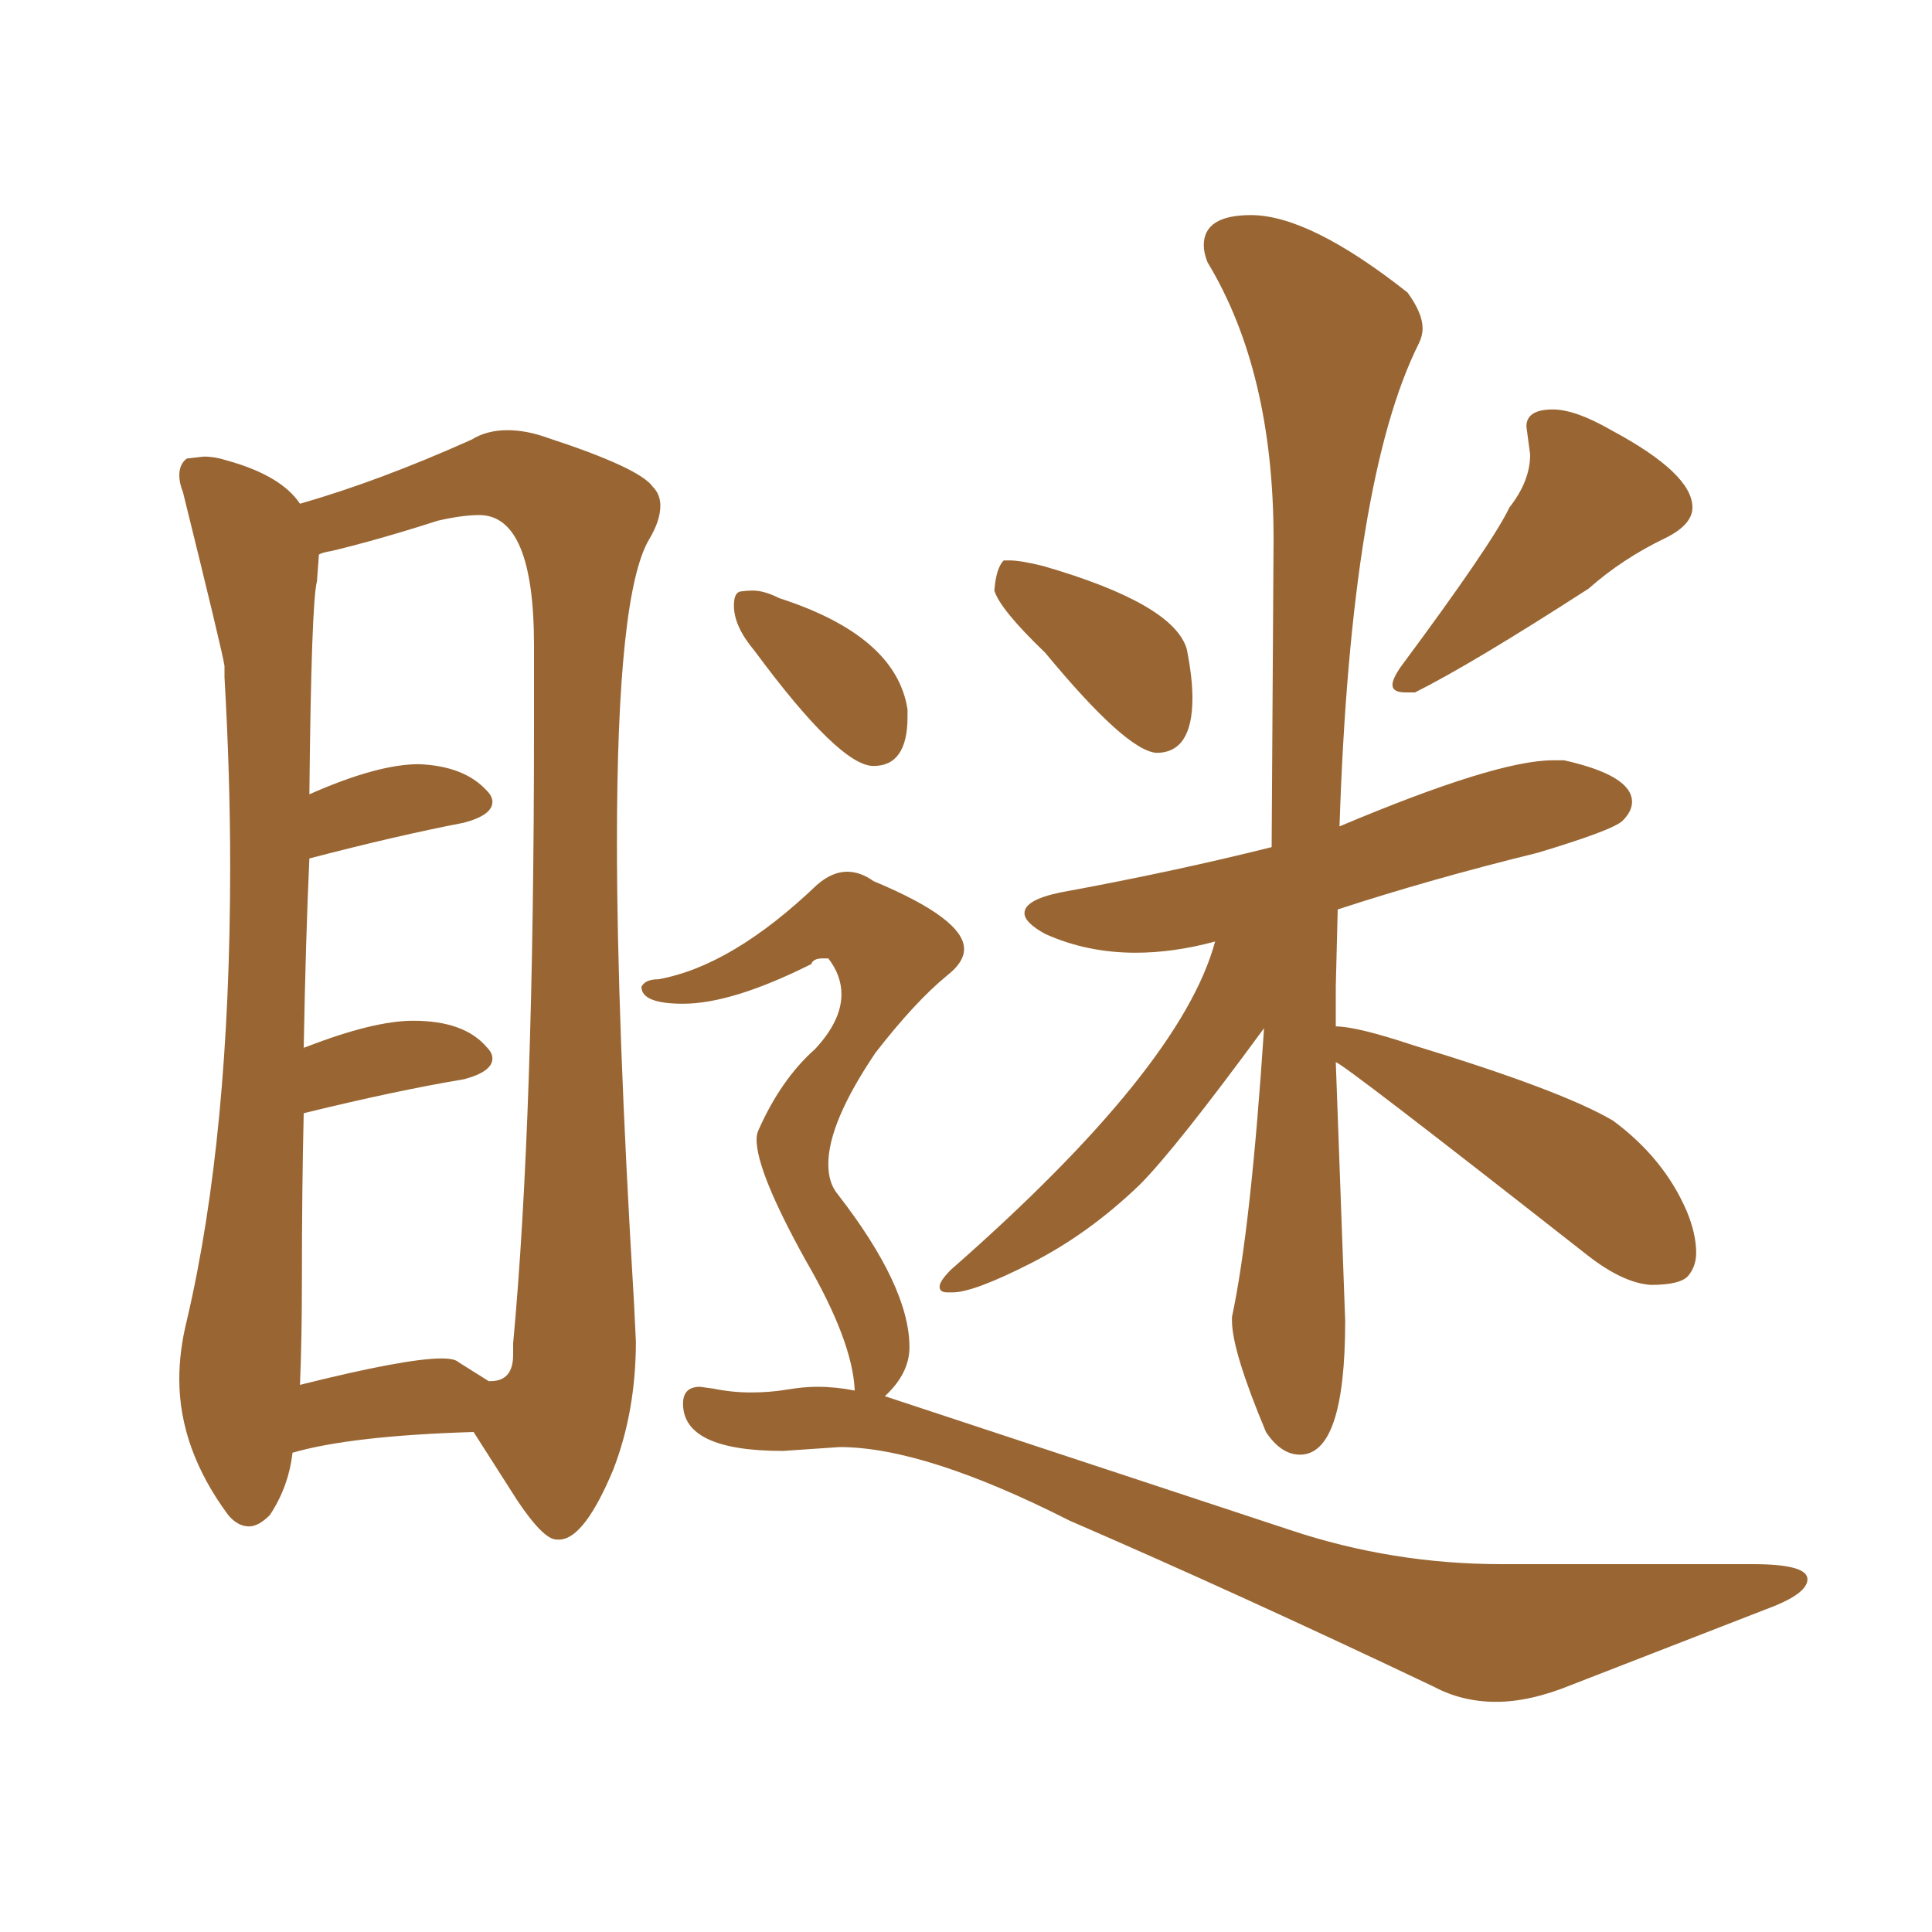 <svg xmlns="http://www.w3.org/2000/svg" xmlns:xlink="http://www.w3.org/1999/xlink" width="150" height="150"><path fill="#996633" padding="10" d="M43.21 119.53L43.51 119.53Q45.41 119.38 47.61 114.11L47.61 114.11Q49.37 109.57 49.37 104.15L49.37 104.15L49.22 101.07Q47.90 79.25 47.90 65.33L47.90 65.33Q47.90 46.14 50.39 41.89L50.39 41.89Q51.27 40.43 51.27 39.26L51.27 39.26Q51.27 38.38 50.68 37.79L50.68 37.79Q49.66 36.33 42.48 33.98L42.48 33.98Q40.87 33.40 39.40 33.40L39.40 33.40Q37.79 33.40 36.62 34.13L36.62 34.13Q29.44 37.35 23.29 39.11L23.29 39.11Q21.83 36.91 17.58 35.74L17.58 35.74Q16.70 35.45 15.82 35.45L15.82 35.45L14.50 35.60Q13.92 36.04 13.92 36.91L13.92 36.91Q13.92 37.50 14.21 38.23L14.21 38.23Q17.29 50.68 17.43 51.71L17.43 51.71L17.43 52.59Q17.87 60.21 17.87 67.24L17.87 67.24Q17.87 88.18 14.50 102.54L14.50 102.54Q13.92 104.88 13.92 107.08L13.92 107.08Q13.92 112.50 17.72 117.63L17.72 117.63Q18.46 118.51 19.34 118.51L19.34 118.51Q20.07 118.51 20.95 117.63L20.95 117.63Q22.41 115.43 22.71 112.79L22.71 112.79Q27.25 111.47 36.77 111.18L36.77 111.18L40.14 116.46Q42.19 119.53 43.21 119.53L43.21 119.53ZM23.29 107.52L23.29 107.52Q23.44 104.00 23.44 99.32L23.44 99.32Q23.44 92.29 23.58 86.43L23.58 86.43Q30.76 84.67 36.04 83.79L36.04 83.79Q38.23 83.20 38.23 82.18L38.23 82.18Q38.23 81.74 37.79 81.30L37.79 81.30Q36.04 79.25 32.08 79.25L32.08 79.25Q29.00 79.25 23.73 81.30L23.73 81.30Q23.58 81.30 23.58 81.45L23.58 81.45Q23.73 72.95 24.02 66.65L24.02 66.65Q30.76 64.89 36.04 63.87L36.04 63.87Q38.23 63.28 38.23 62.26L38.23 62.26Q38.23 61.82 37.79 61.38L37.79 61.38Q36.04 59.47 32.52 59.33L32.52 59.33Q29.30 59.33 24.02 61.67L24.02 61.67Q24.17 46.73 24.61 45.12L24.61 45.12L24.76 43.07Q24.90 42.92 25.78 42.77L25.78 42.77Q29.44 41.89 33.98 40.43L33.98 40.43Q35.89 39.99 37.21 39.99L37.21 39.99Q41.46 39.99 41.46 50.10L41.46 50.10L41.46 56.25Q41.46 86.87 39.84 104.30L39.84 104.30L39.84 105.18Q39.84 107.23 38.09 107.23L38.09 107.23L37.94 107.23L35.60 105.76Q35.30 105.47 34.28 105.47L34.28 105.47Q31.49 105.47 23.29 107.52ZM89.79 58.45L89.79 58.45Q92.58 58.45 92.58 54.20L92.58 54.20Q92.58 52.59 92.14 50.39L92.14 50.39Q91.11 46.88 81.01 43.95L81.01 43.95Q79.25 43.51 78.37 43.51L78.37 43.51L77.93 43.51Q77.34 44.09 77.20 45.85L77.20 45.85Q77.64 47.31 81.15 50.68L81.15 50.68Q87.45 58.30 89.79 58.45ZM109.13 53.76L109.86 53.76Q114.26 51.56 123.34 45.70L123.34 45.70Q125.98 43.36 129.35 41.75L129.35 41.75Q131.40 40.72 131.40 39.40L131.40 39.40Q131.40 36.77 125.10 33.40L125.10 33.40Q122.31 31.79 120.56 31.79L120.56 31.79Q118.51 31.79 118.51 33.11L118.51 33.11L118.80 35.30Q118.80 37.35 117.19 39.40L117.19 39.40Q115.87 42.19 108.69 51.86L108.69 51.86Q108.11 52.73 108.11 53.17L108.11 53.17Q108.11 53.76 109.13 53.76L109.13 53.76ZM100.93 112.94L100.93 112.94Q104.44 112.94 104.44 102.54L104.44 102.54L103.71 82.47Q104.15 82.47 123.19 97.41L123.19 97.41Q125.98 99.61 128.17 99.76L128.17 99.76Q130.52 99.76 131.10 99.02Q131.69 98.29 131.69 97.27L131.69 97.27Q131.69 95.80 130.96 94.04L130.96 94.04Q129.20 89.94 125.24 87.01L125.24 87.01Q121.29 84.67 109.72 81.15L109.72 81.15Q105.32 79.69 103.71 79.69L103.71 79.69L103.71 76.61L103.86 70.61Q111.04 68.26 119.38 66.21L119.38 66.21Q125.24 64.45 125.98 63.72Q126.71 62.99 126.71 62.26L126.71 62.26Q126.71 60.21 121.44 59.03L121.44 59.03L120.56 59.03Q116.16 59.03 104.00 64.16L104.00 64.16Q104.88 37.21 110.16 26.66L110.16 26.66Q110.45 26.07 110.45 25.49L110.45 25.49Q110.45 24.32 109.28 22.71L109.28 22.71Q101.66 16.70 97.12 16.70L97.12 16.70Q93.46 16.70 93.46 19.04L93.46 19.04Q93.46 19.63 93.75 20.36L93.75 20.36Q98.88 28.86 98.88 41.89L98.88 41.89L98.73 65.77Q91.11 67.68 82.32 69.29L82.32 69.29Q79.54 69.87 79.54 70.90L79.54 70.90Q79.54 71.63 81.15 72.51L81.15 72.51Q84.38 73.97 88.18 73.97L88.18 73.97Q91.11 73.97 94.34 73.10L94.34 73.10Q91.70 82.91 73.83 98.58L73.83 98.58Q72.95 99.46 72.95 99.90L72.95 99.90Q72.95 100.34 73.54 100.34L73.54 100.34L73.97 100.34Q75.59 100.34 80.05 98.07Q84.52 95.80 88.48 91.99L88.48 91.99Q91.26 89.21 98.14 79.83L98.14 79.83Q97.12 95.36 95.65 102.25L95.65 102.25L95.65 102.54Q95.65 104.88 98.29 111.18L98.29 111.18Q99.46 112.94 100.93 112.94ZM67.82 59.47L67.82 59.47Q70.46 59.47 70.46 55.66L70.46 55.66L70.46 55.08Q69.58 49.37 60.50 46.44L60.50 46.44Q59.33 45.85 58.45 45.85L58.45 45.85Q58.01 45.85 57.50 45.92Q56.98 46.00 56.98 47.02L56.98 47.02Q56.98 48.63 58.59 50.54L58.59 50.54Q65.19 59.47 67.82 59.47ZM116.16 132.13L116.16 132.13Q118.80 132.13 122.02 130.81L122.02 130.81L137.84 124.66Q140.33 123.63 140.33 122.61L140.33 122.61Q140.33 121.44 136.08 121.44L136.08 121.44L116.60 121.44Q108.11 121.44 100.20 118.80L100.20 118.80L68.70 108.40Q70.61 106.64 70.61 104.59L70.61 104.59Q70.61 99.90 65.04 92.72L65.04 92.72Q64.31 91.85 64.31 90.38L64.31 90.38Q64.31 87.16 67.97 81.74L67.97 81.74Q71.04 77.78 73.54 75.73L73.54 75.73Q74.85 74.71 74.85 73.68L74.85 73.68Q74.85 71.34 67.82 68.41L67.82 68.41Q66.80 67.68 65.77 67.68L65.77 67.68Q64.60 67.68 63.43 68.70L63.43 68.70Q56.84 75 51.12 76.03L51.12 76.03Q50.10 76.03 49.80 76.61L49.80 76.61Q49.80 77.93 53.03 77.93L53.03 77.93Q56.84 77.93 62.99 74.85L62.99 74.85Q63.13 74.41 63.87 74.41L63.87 74.41L64.31 74.41Q65.33 75.73 65.33 77.20L65.33 77.20Q65.33 79.25 63.28 81.45L63.28 81.45Q60.64 83.79 58.89 87.74L58.89 87.74Q58.74 88.04 58.74 88.48L58.74 88.48Q58.74 90.97 62.55 97.85L62.55 97.85Q66.21 104.15 66.36 107.96L66.36 107.96Q64.89 107.67 63.43 107.67L63.43 107.67Q62.40 107.67 61.08 107.89Q59.77 108.11 58.30 108.11L58.30 108.11Q56.84 108.11 55.37 107.81L55.37 107.81L54.35 107.67Q53.03 107.67 53.03 108.98L53.03 108.98Q53.03 112.65 60.79 112.65L60.79 112.65L65.19 112.35Q71.78 112.35 83.06 118.07L83.06 118.07Q96.24 123.78 111.33 130.96L111.33 130.96Q113.53 132.13 116.16 132.13Z"/></svg>